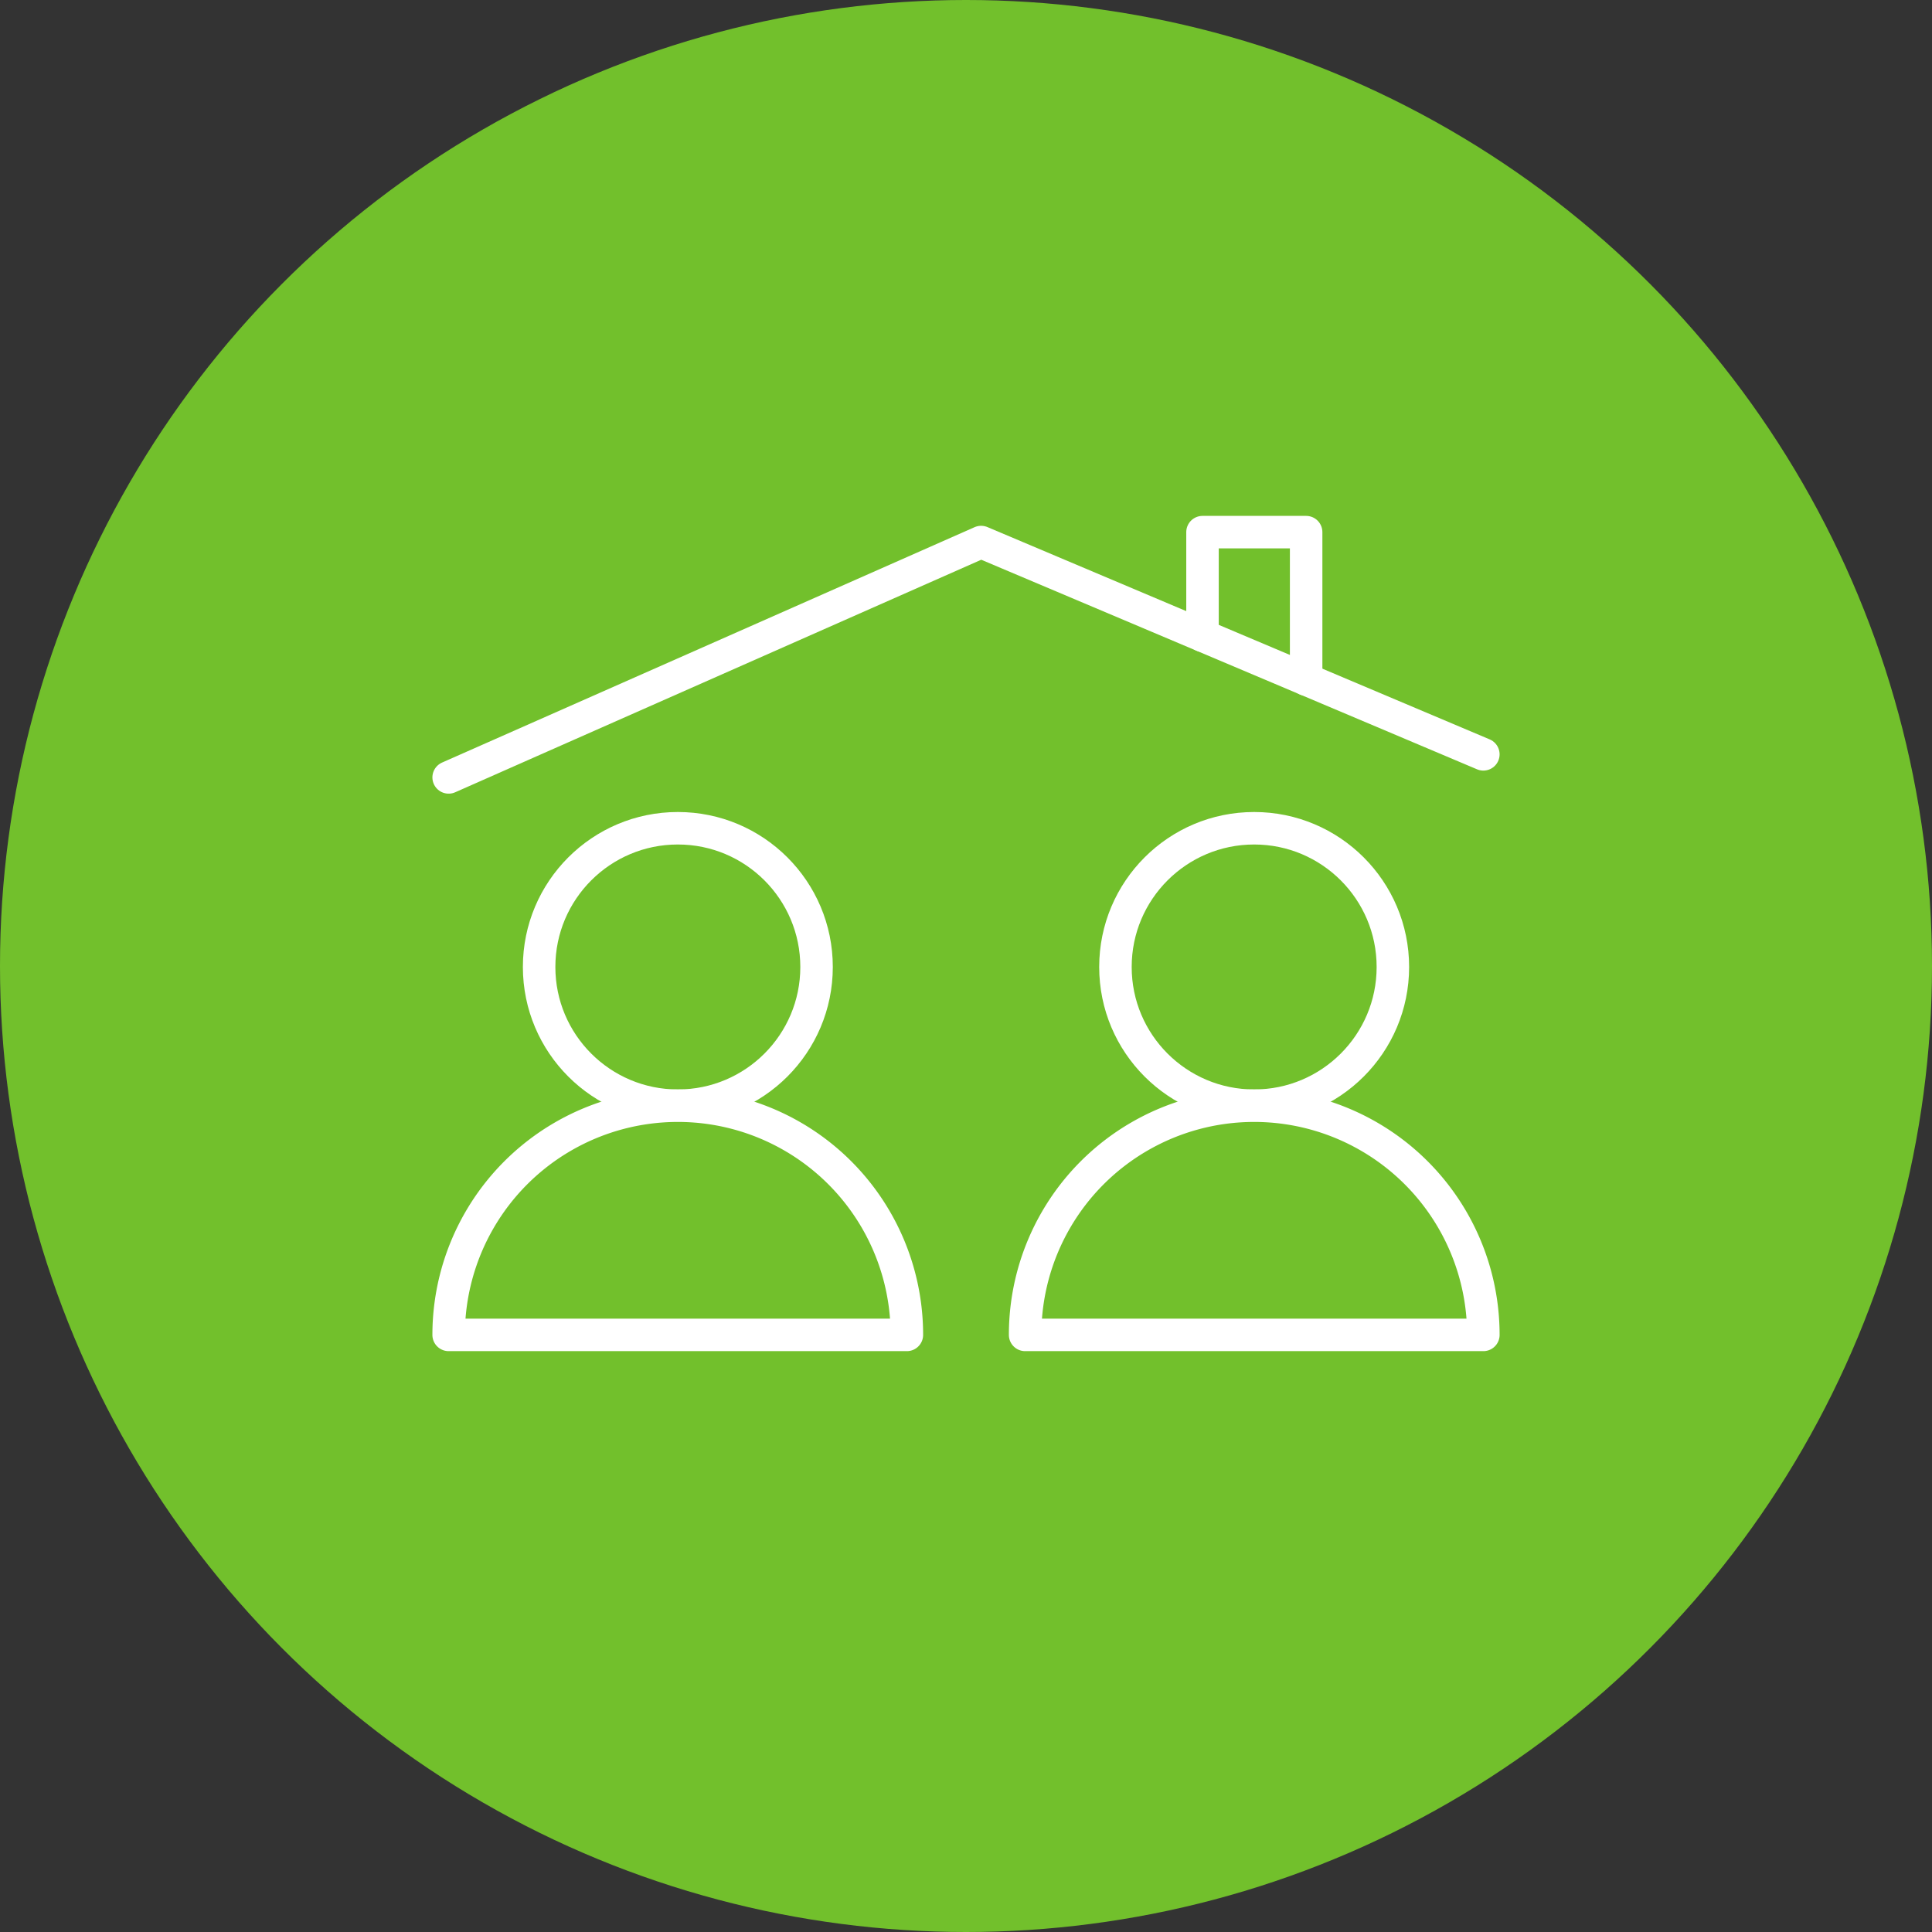 <svg xmlns="http://www.w3.org/2000/svg" viewBox="0 0 118.94 118.94"><rect x="0" y="0" width="118.94" height="118.94" fill="#333333" stroke="none"/><defs><style>.cls-1,.cls-2{fill:#72c02c;}.cls-2,.cls-3{stroke:#fff;stroke-linecap:round;stroke-linejoin:round;stroke-width:2px;}.cls-3{fill:none;}</style></defs><g id="Layer_2" data-name="Layer 2"><g id="Layer_1-2" data-name="Layer 1"><circle class="cls-1" cx="59.47" cy="59.47" r="59.47"/><circle class="cls-2" cx="41.73" cy="59.53" r="8.54"/><path class="cls-2" d="M41.73,68.07h0A14.11,14.11,0,0,0,27.62,82.18H55.83A14.1,14.1,0,0,0,41.73,68.07Z"/><circle class="cls-2" cx="77.21" cy="59.53" r="8.54"/><path class="cls-2" d="M77.21,68.07h0a14.1,14.1,0,0,0-14.1,14.11H91.32A14.11,14.11,0,0,0,77.21,68.07Z"/><polyline class="cls-3" points="91.32 46.44 60.4 33.37 27.62 47.86"/><polyline class="cls-3" points="74.03 39.13 74.03 32.76 80.41 32.76 80.41 41.83"/></g></g></svg>